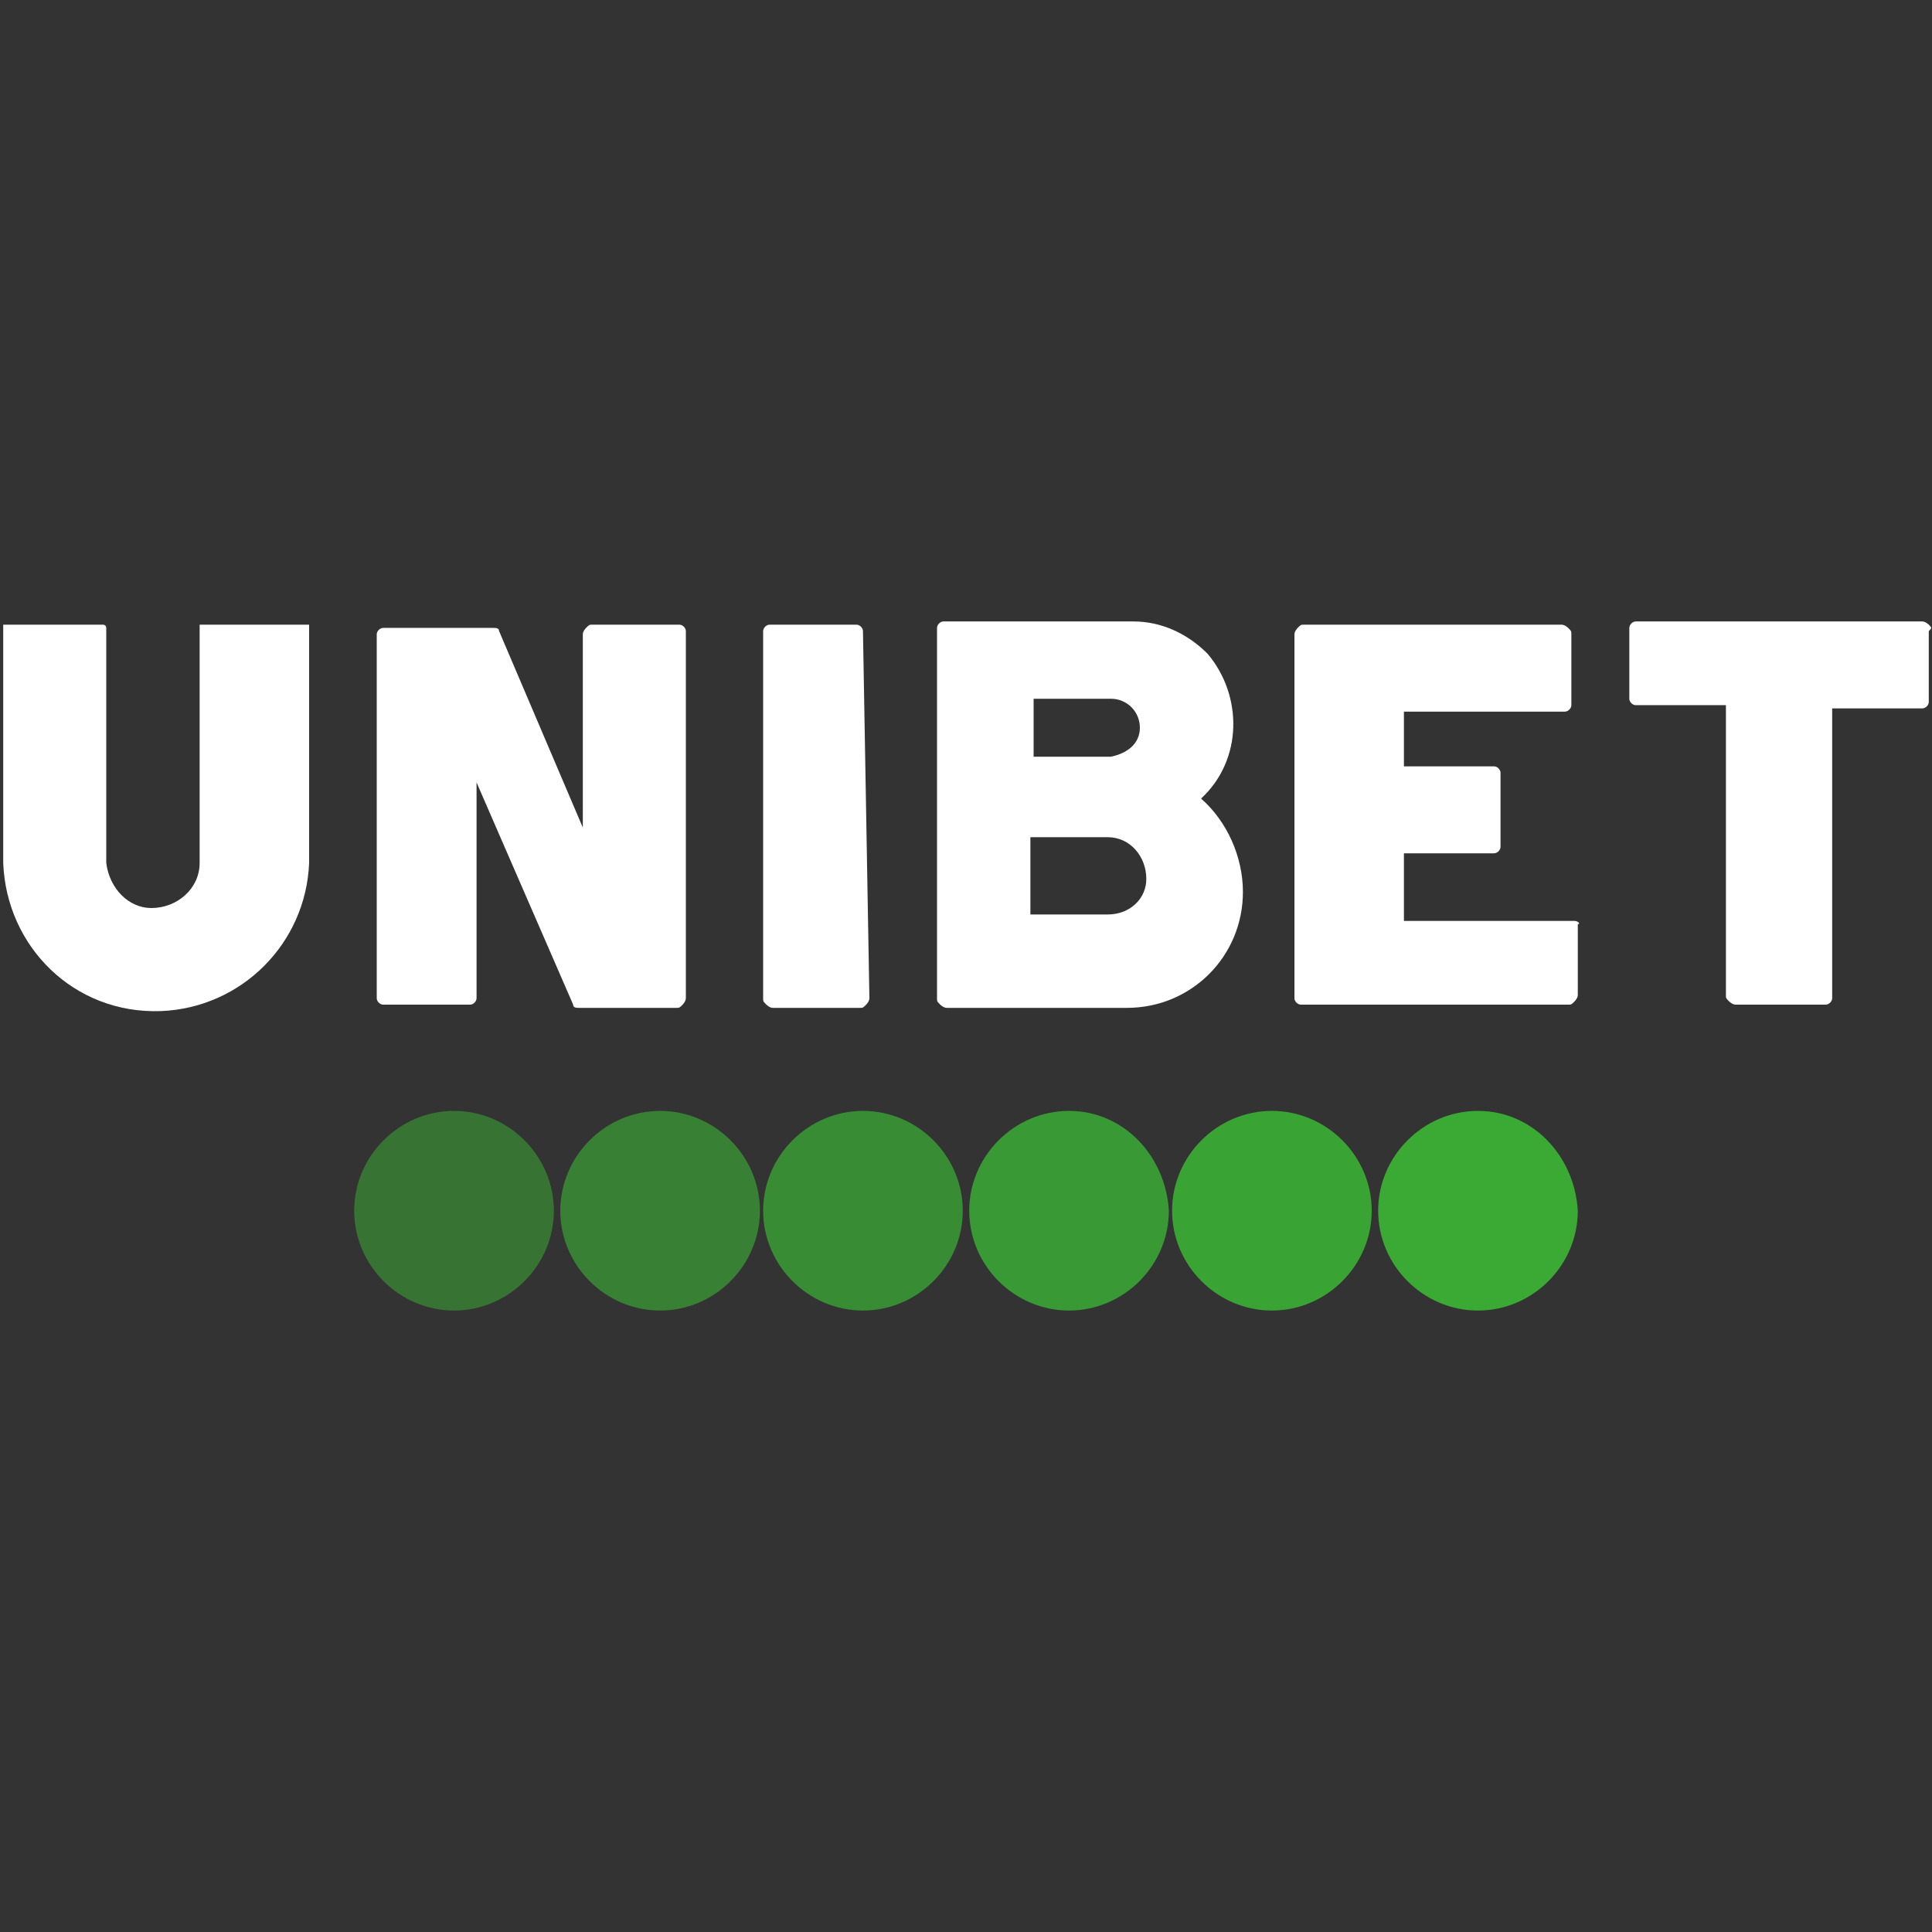 <?xml version="1.0" encoding="iso-8859-1"?>
<!-- Generator: Adobe Illustrator 27.0.0, SVG Export Plug-In . SVG Version: 6.00 Build 0)  -->
<svg version="1.1" id="Layer_1" xmlns="http://www.w3.org/2000/svg" xmlns:xlink="http://www.w3.org/1999/xlink" x="0px" y="0px"
	 width="60px" height="60px" viewBox="0 0 60 60" style="enable-background:new 0 0 60 60;" xml:space="preserve">
<rect x="0" y="0" width="60" height="60" fill="#333333" stroke="none"/>
<style type="text/css">
	.st0{opacity:0.95;fill:#3AAA35;enable-background:new    ;}
	.st1{fill:#3AAA35;}
	.st2{opacity:0.55;fill:#3AAA35;enable-background:new    ;}
	.st3{opacity:0.65;fill:#3AAA35;enable-background:new    ;}
	.st4{opacity:0.85;fill:#3AAA35;enable-background:new    ;}
	.st5{opacity:0.75;fill:#3AAA35;enable-background:new    ;}
	.st6{fill:#FFFFFF;}
</style>
<g>
	<path class="st0" d="M39.5,34.5c-1.7,0-3.1,1.4-3.1,3.1c0,1.7,1.4,3.1,3.1,3.1c1.7,0,3.1-1.4,3.1-3.1c0,0,0,0,0,0
		C42.6,35.9,41.2,34.5,39.5,34.5C39.5,34.5,39.5,34.5,39.5,34.5z"/>
	<path class="st1" d="M45.9,34.5c-1.7,0-3.1,1.4-3.1,3.1c0,1.7,1.4,3.1,3.1,3.1c1.7,0,3.1-1.4,3.1-3.1c0,0,0,0,0,0
		C48.9,35.9,47.6,34.5,45.9,34.5C45.9,34.5,45.9,34.5,45.9,34.5z"/>
	<path class="st2" d="M14.1,34.5c-1.7,0-3.1,1.4-3.1,3.1c0,1.7,1.4,3.1,3.1,3.1c1.7,0,3.1-1.4,3.1-3.1c0,0,0,0,0,0
		C17.2,35.9,15.8,34.5,14.1,34.5C14.1,34.5,14.1,34.5,14.1,34.5z"/>
	<path class="st3" d="M20.5,34.5c-1.7,0-3.1,1.4-3.1,3.1c0,1.7,1.4,3.1,3.1,3.1c1.7,0,3.1-1.4,3.1-3.1c0,0,0,0,0,0
		C23.6,35.9,22.2,34.5,20.5,34.5z"/>
	<path class="st4" d="M33.2,34.5c-1.7,0-3.1,1.4-3.1,3.1c0,1.7,1.4,3.1,3.1,3.1c1.7,0,3.1-1.4,3.1-3.1c0,0,0,0,0,0
		C36.2,35.9,34.9,34.5,33.2,34.5z"/>
	<path class="st5" d="M26.8,34.5c-1.7,0-3.1,1.4-3.1,3.1c0,1.7,1.4,3.1,3.1,3.1c1.7,0,3.1-1.4,3.1-3.1c0,0,0,0,0,0
		C29.9,35.9,28.5,34.5,26.8,34.5C26.8,34.5,26.8,34.5,26.8,34.5z"/>
	<path class="st6" d="M48.9,28.6h-5.3v-2.1h2.8c0.1,0,0.2-0.1,0.2-0.2c0,0,0,0,0,0V24c0-0.1-0.1-0.2-0.2-0.2l0,0h-2.8v-1.7h5
		c0.1,0,0.2-0.1,0.2-0.2l0,0v-2.2c0-0.1,0-0.1-0.1-0.2c0,0-0.1-0.1-0.2-0.1h-8l0,0c-0.1,0-0.1,0-0.2,0.1c0,0-0.1,0.1-0.1,0.2V31
		c0,0.1,0.1,0.2,0.2,0.2l0,0h8.3l0,0c0.1,0,0.1,0,0.2-0.1c0,0,0.1-0.1,0.1-0.2v-2.2C49.1,28.7,49,28.6,48.9,28.6
		C48.9,28.6,48.9,28.6,48.9,28.6z"/>
	<path class="st6" d="M21.1,19.4h-2.7c-0.1,0-0.1,0-0.2,0.1c0,0-0.1,0.1-0.1,0.2v6l-2.6-6.1c0-0.1-0.1-0.1-0.2-0.1h-3.4
		c-0.1,0-0.2,0.1-0.2,0.2V31c0,0.1,0.1,0.2,0.2,0.2h2.7c0.1,0,0.2-0.1,0.2-0.2c0,0,0,0,0,0v-6.7l3,6.9c0,0.1,0.1,0.1,0.2,0.1h3
		c0.1,0,0.1,0,0.2-0.1c0,0,0.1-0.1,0.1-0.2V19.6C21.3,19.5,21.2,19.4,21.1,19.4C21.1,19.4,21.1,19.4,21.1,19.4z"/>
	<path class="st6" d="M9.3,19.4h-3c0,0-0.1,0-0.1,0c0,0,0,0.1,0,0.1v7.3c0,0.8-0.7,1.4-1.5,1.4c-0.7,0-1.3-0.6-1.4-1.4v-6l0,0v-1.3
		c0-0.1-0.1-0.1-0.1-0.1h-3c0,0-0.1,0-0.1,0c0,0,0,0,0,0.1v7.3c0.1,2.6,2.2,4.7,4.9,4.6c2.5-0.1,4.5-2.1,4.6-4.6v-6.5l0,0v-0.9
		C9.4,19.4,9.4,19.4,9.3,19.4z"/>
	<path class="st6" d="M26.8,19.6c0-0.1-0.1-0.2-0.2-0.2c0,0,0,0,0,0h-2.7c-0.1,0-0.2,0.1-0.2,0.2l0,0V31c0,0.1,0,0.1,0.1,0.2
		c0,0,0.1,0.1,0.2,0.1h2.7c0.1,0,0.1,0,0.2-0.1c0,0,0.1-0.1,0.1-0.2L26.8,19.6z"/>
	<path class="st6" d="M37.3,24.8c1.3-1.2,1.3-3.2,0.2-4.5c-0.6-0.6-1.4-1-2.3-1h-5.9c-0.1,0-0.2,0.1-0.2,0.2V31c0,0.1,0,0.1,0.1,0.2
		c0,0,0.1,0.1,0.2,0.1H35c2,0,3.6-1.6,3.6-3.6C38.6,26.6,38.1,25.5,37.3,24.8z M32.1,21.7h2.4c0.5,0,0.9,0.4,0.9,0.9
		c0,0.5-0.4,0.8-0.9,0.9h-2.4L32.1,21.7z M34.4,28.4h-2.4V26h2.4c0.7,0,1.2,0.6,1.2,1.3C35.6,27.9,35.1,28.4,34.4,28.4L34.4,28.4z"
		/>
	<path class="st6" d="M59.9,19.4c0,0-0.1-0.1-0.2-0.1h-8.9l0,0c-0.1,0-0.2,0.1-0.2,0.2c0,0,0,0,0,0v2.2c0,0.1,0.1,0.2,0.2,0.2l0,0
		h2.8v9c0,0.1,0,0.1,0.1,0.2c0,0,0.1,0.1,0.2,0.1h2.8c0.1,0,0.2-0.1,0.2-0.2l0,0v-9h2.8c0.1,0,0.2-0.1,0.2-0.2v-2.2
		C60,19.5,60,19.5,59.9,19.4z"/>
</g>
</svg>
